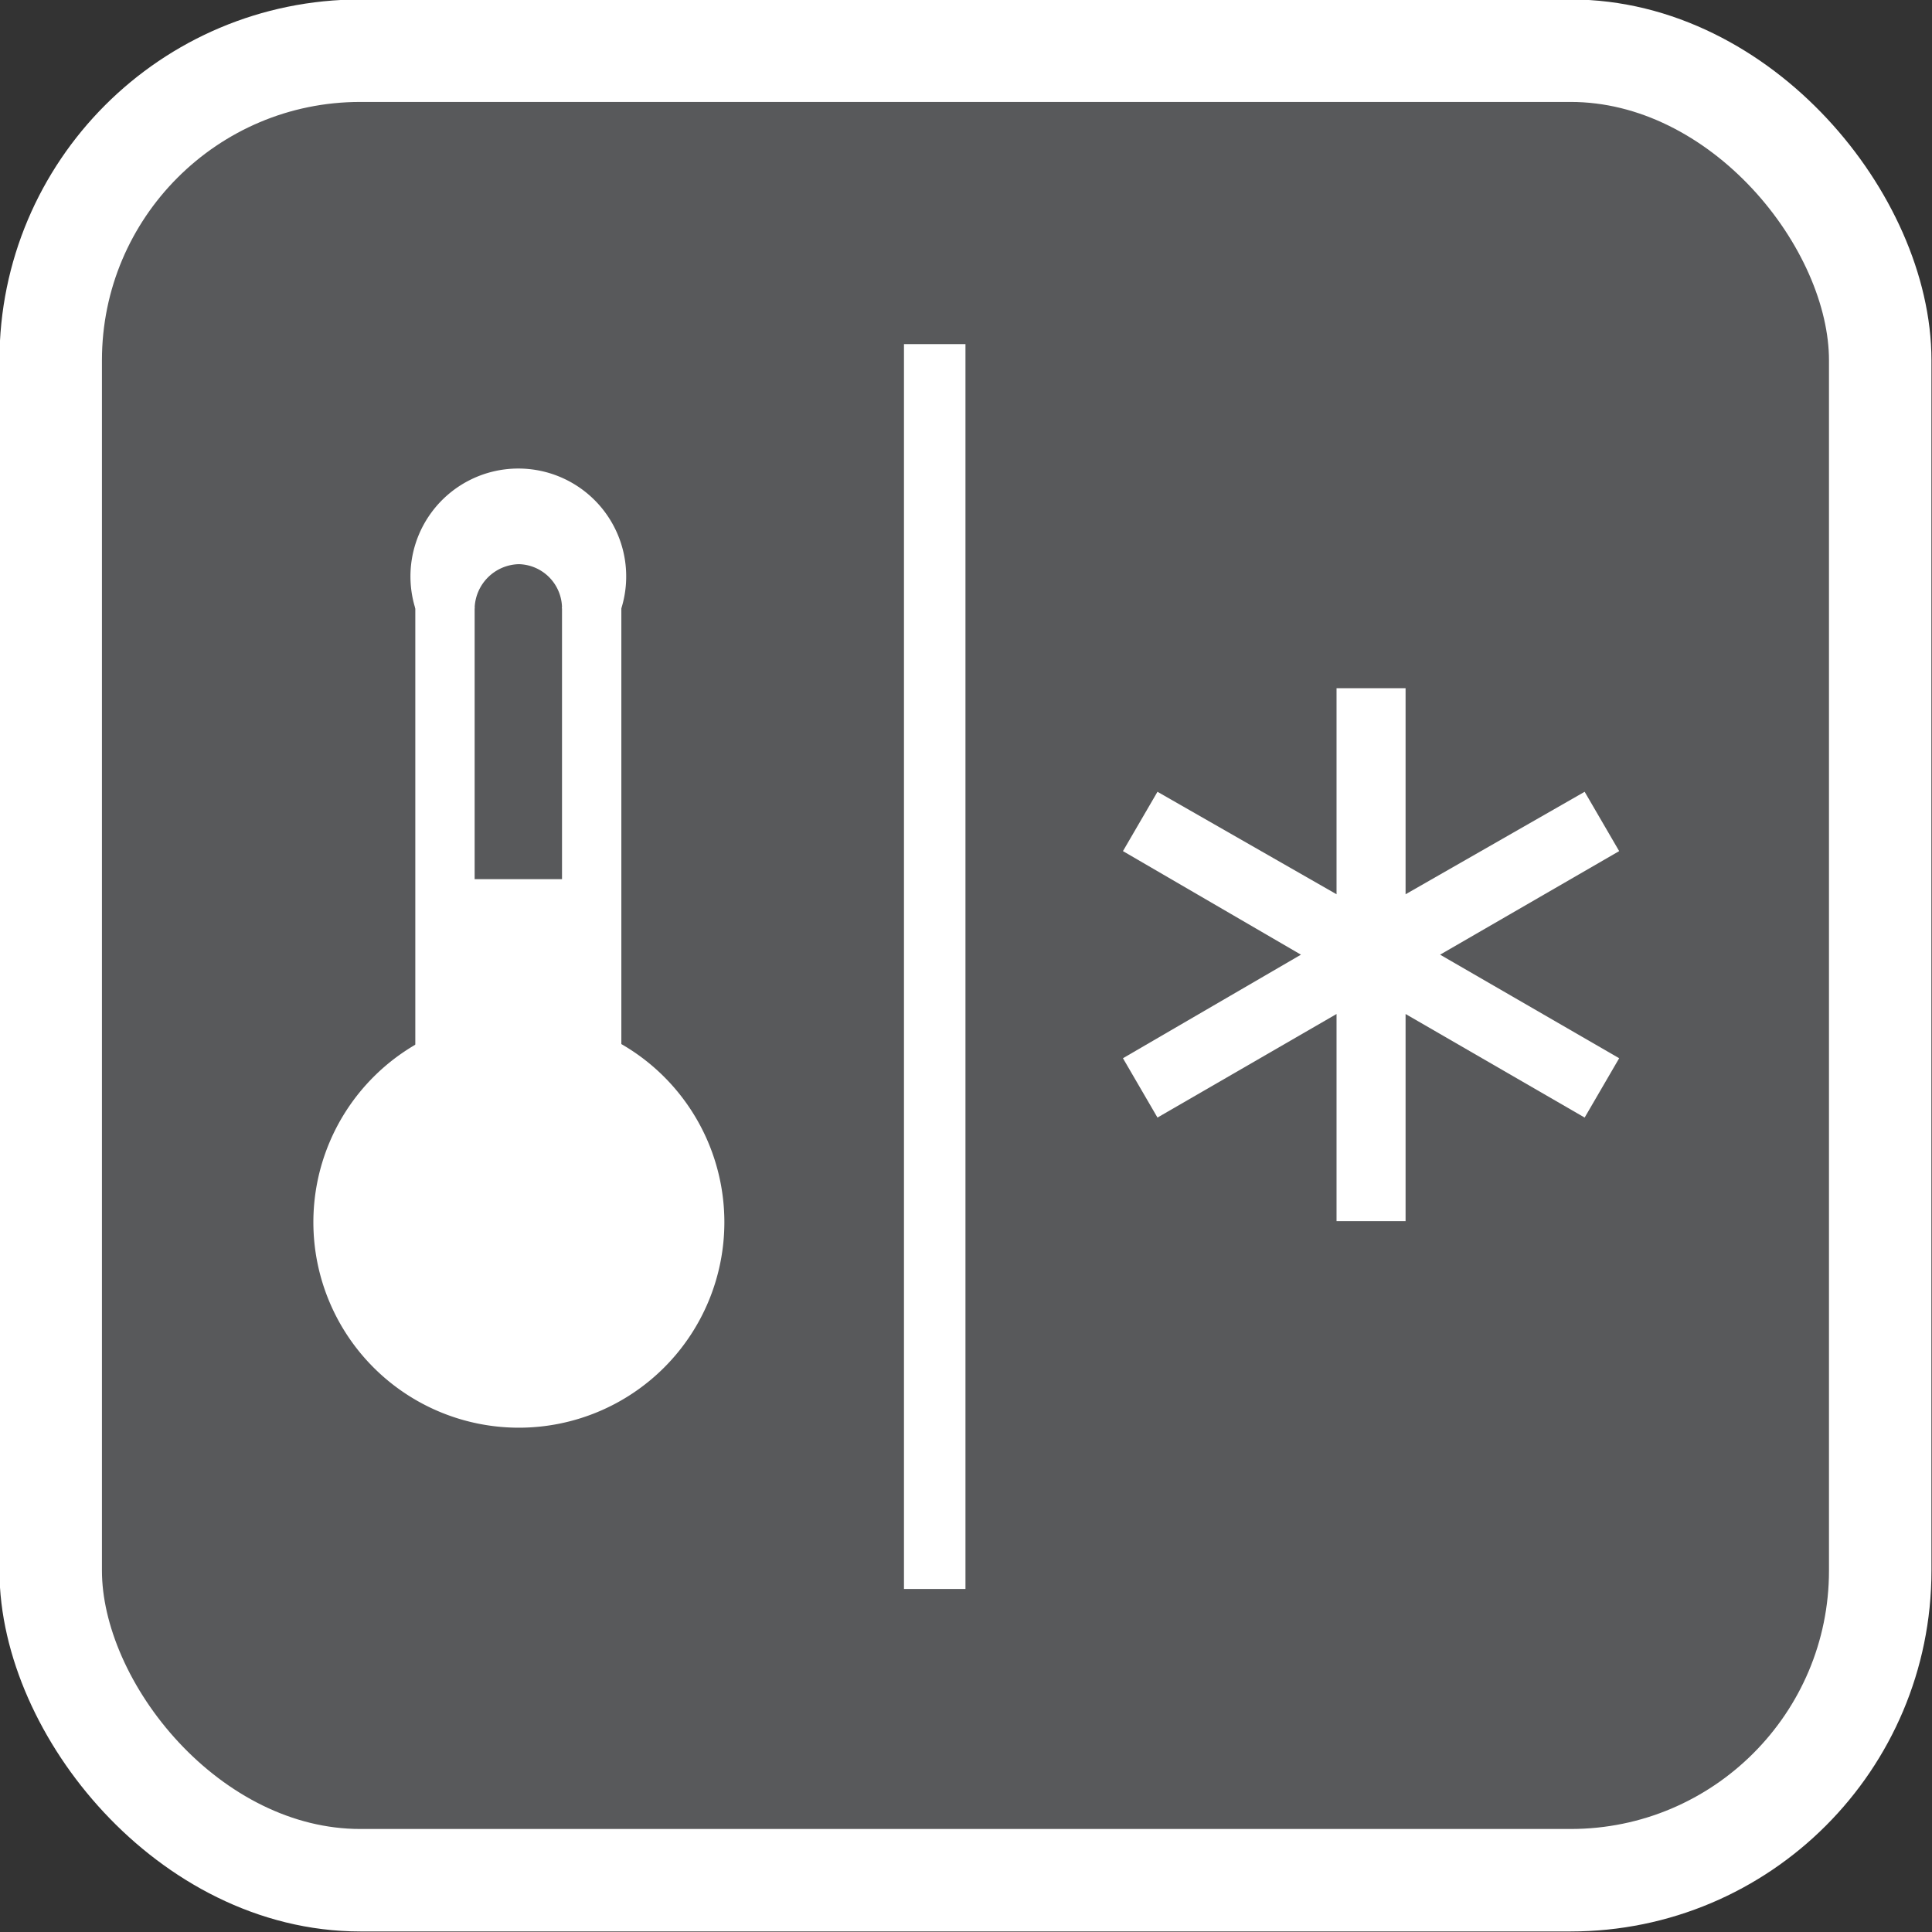 <svg xmlns="http://www.w3.org/2000/svg" viewBox="0 0 17.91 17.91"><rect x="0" y="0" width="17.91" height="17.91" fill="#333333" stroke="none"/><defs><style>.cls-1{fill:#58595b;}.cls-2,.cls-4{fill:none;stroke:#fff;stroke-miterlimit:10;}.cls-2{stroke-width:0.95px;}.cls-3{fill:#fff;}.cls-4{stroke-width:0.77px;}</style></defs><title>oszklenie_3</title><g id="Warstwa_2" data-name="Warstwa 2"><g id="Warstwa_1-2" data-name="Warstwa 1"><path class="cls-1" d="M17.44,14.57a2.88,2.88,0,0,1-2.87,2.87H3.34A2.88,2.88,0,0,1,.47,14.57V3.34A2.88,2.88,0,0,1,3.34.47H14.57a2.88,2.88,0,0,1,2.87,2.87"/><rect class="cls-2" x="0.47" y="0.47" width="16.96" height="16.96" rx="2.87" ry="2.87"/><rect class="cls-3" x="8.38" y="3.19" width="0.57" height="11.54"/><rect class="cls-3" x="4.34" y="8.15" width="1.27" height="3.32"/><polyline class="cls-3" points="15.01 9.81 13.35 8.85 15.01 7.89 14.69 7.34 13.03 8.29 13.03 6.38 12.39 6.38 12.39 8.29 10.73 7.34 10.41 7.89 12.06 8.85 10.41 9.81 10.73 10.36 12.39 9.4 12.39 11.32 13.03 11.32 13.03 9.4 14.69 10.36"/><path class="cls-3" d="M3.29,11.33A1.52,1.52,0,1,0,4.81,9.81a1.52,1.52,0,0,0-1.52,1.52"/><path class="cls-4" d="M3.29,11.33A1.52,1.52,0,1,0,4.81,9.81,1.52,1.52,0,0,0,3.29,11.33Z"/><rect class="cls-3" x="3.85" y="5.63" width="0.55" height="4.62"/><rect class="cls-3" x="5.21" y="5.63" width="0.55" height="4.62"/><path class="cls-3" d="M4.81,5.23a.41.41,0,0,1,.4.41h.55a1,1,0,1,0-1.91,0H4.4a.42.42,0,0,1,.41-.41"/></g></g></svg>